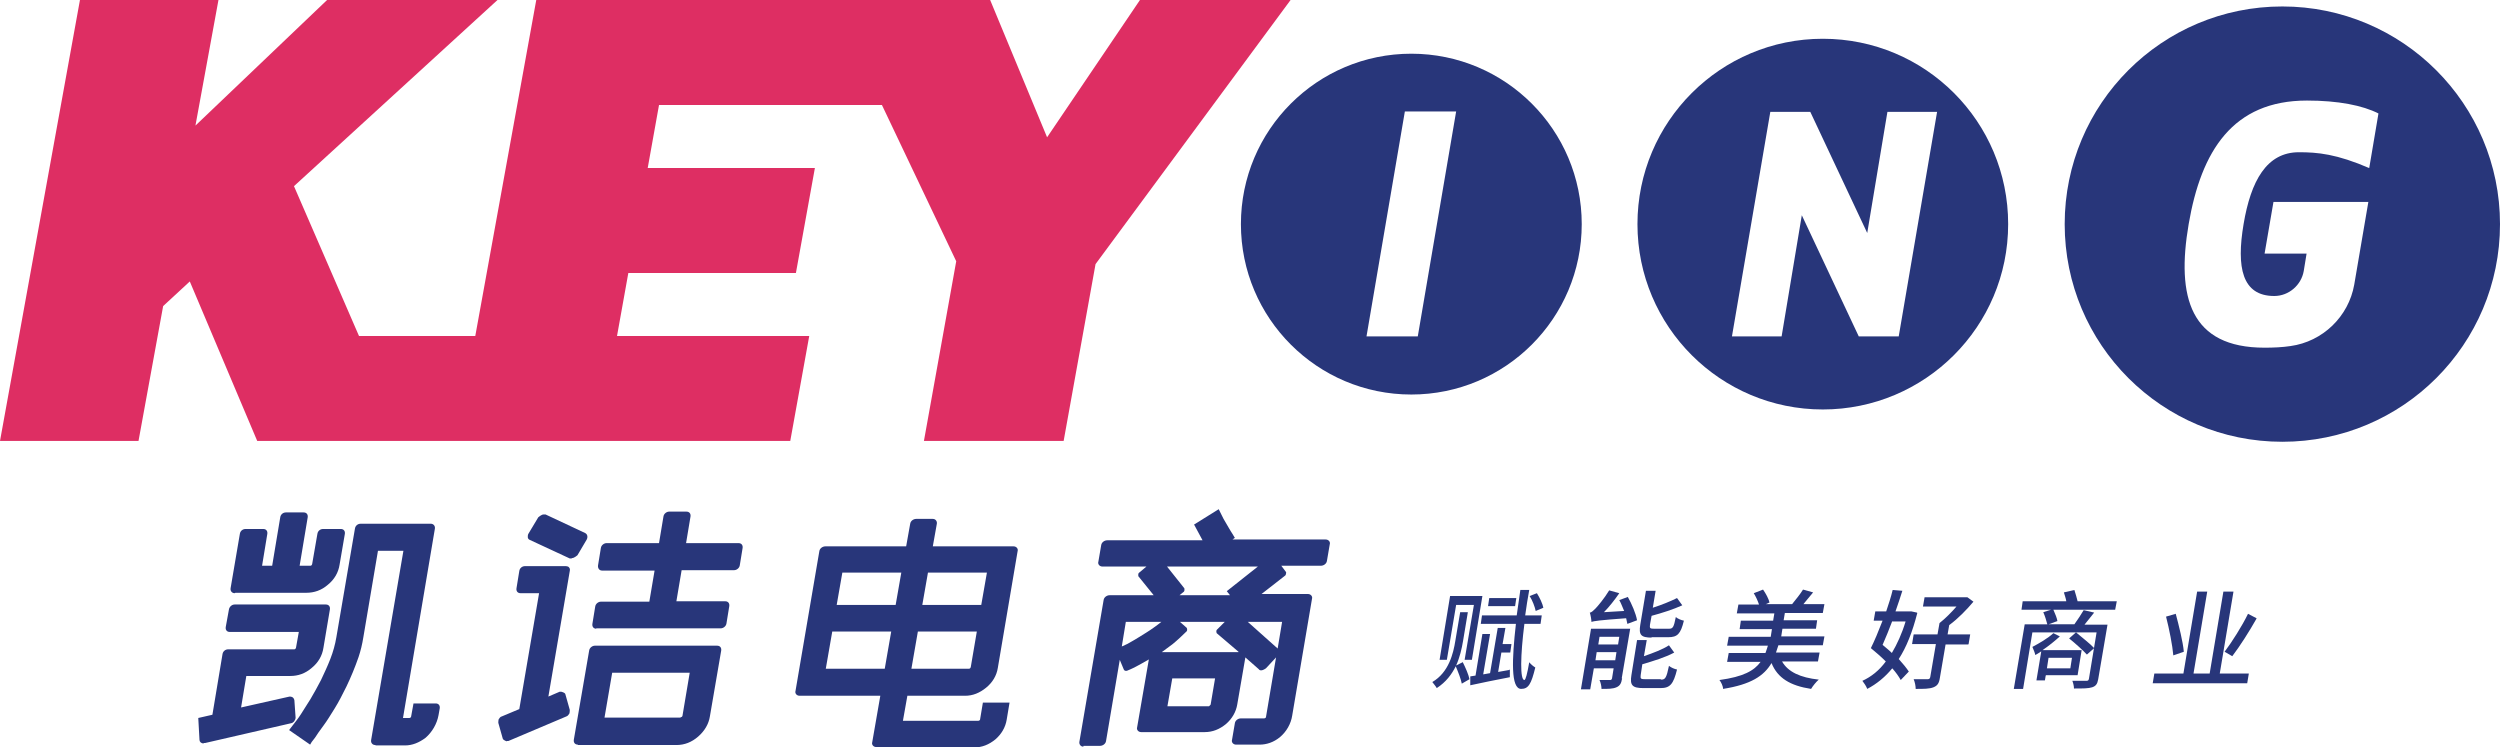 <?xml version="1.0" encoding="UTF-8"?>
<svg id="_图层_2" data-name="图层 2" xmlns="http://www.w3.org/2000/svg" viewBox="0 0 61.91 18.5">
  <defs>
    <style>
      .cls-1 {
        fill: #de2e63;
      }

      .cls-1, .cls-2 {
        stroke-width: 0px;
      }

      .cls-2 {
        fill: #28367a;
      }
    </style>
  </defs>
  <g id="_图层_1-2" data-name="图层 1">
    <g>
      <path class="cls-2" d="m9.29,18.45c-.06,0-.11-.05-.1-.12l.8-4.69h-.63l-.36,2.13c-.03.19-.07.35-.12.5-.09.26-.19.5-.3.73-.1.2-.19.38-.29.54-.1.16-.19.31-.28.43-.09.12-.16.22-.21.3-.05.07-.09.11-.09.12l-.03.05-.52-.36.03-.04c.1-.13.19-.24.26-.35.07-.11.15-.24.24-.38.09-.15.17-.3.26-.47.08-.17.16-.34.23-.52.07-.18.12-.36.15-.54l.46-2.69c.01-.07.07-.12.14-.12h1.74c.06,0,.11.05.1.12l-.79,4.69h.16s.03,0,.04-.03l.06-.33h.55c.07,0,.11.05.1.12l-.03.17c-.04.22-.16.42-.32.56-.16.12-.33.19-.51.19h-.72Zm-4.25-.04c-.06,0-.1-.04-.1-.09l-.03-.54.35-.08.25-1.5c.01-.07.07-.12.14-.12h1.64s.03,0,.04-.04l.07-.39h-1.71c-.07,0-.11-.05-.1-.12l.08-.44c.01-.06.07-.12.14-.12h2.26c.07,0,.11.05.1.12l-.16.95c-.03.2-.13.37-.29.5-.16.14-.34.2-.53.2h-1.09l-.13.78,1.2-.27s0,0,0,0c.08,0,.11.04.12.09l.03.43c0,.06-.05.13-.11.14l-2.13.49h-.03Zm.77-3.72c-.06,0-.11-.05-.1-.12l.23-1.35c.01-.07.07-.12.14-.12h.44c.07,0,.11.05.1.12l-.13.79h.25l.2-1.2c.01-.07.07-.12.14-.12h.44c.07,0,.11.05.1.12l-.2,1.2h.27s.03,0,.04-.04l.13-.75c.01-.07.07-.12.14-.12h.44c.07,0,.11.05.1.12l-.13.76c-.03.2-.13.37-.29.5-.16.14-.34.2-.54.2h-1.75Z"/>
      <path class="cls-2" d="m14.31,18.44c-.07,0-.11-.05-.1-.12l.38-2.21c.01-.07.08-.12.14-.12h3.03c.07,0,.11.05.1.12l-.28,1.63c-.03.19-.13.36-.29.5-.16.14-.34.21-.54.21h-2.44Zm2.55-.68s.03,0,.04-.03l.18-1.07h-1.92l-.19,1.11h1.88Zm-4.31.6s-.09-.03-.1-.07l-.11-.39s0-.06.01-.09c.02-.03.04-.06.08-.07l.43-.18.49-2.87h-.46c-.07,0-.11-.05-.1-.12l.07-.43c.01-.07.07-.12.14-.12h1.01s.06,0,.08.03c.02.02.03.05.02.09l-.53,3.11.28-.12h.04s.09.02.1.06l.11.39s0,.06-.01.09c-.02.03-.04.06-.07.07l-1.44.61h-.04Zm2.22-2.79c-.07,0-.11-.05-.1-.12l.07-.43c.01-.07.08-.12.14-.12h1.2l.13-.77h-1.3c-.07,0-.11-.06-.1-.13l.07-.43c.01-.07.08-.12.14-.12h1.3l.11-.66c.01-.07.08-.12.14-.12h.43c.07,0,.11.05.1.12l-.11.66h1.3c.07,0,.11.05.1.12l-.07.43c-.01.07-.08.12-.14.12h-1.3l-.13.77h1.21c.07,0,.11.05.1.12l-.07.43c-.01.07-.08.12-.14.12h-3.09Zm-.62-1.74h-.04s-.99-.46-.99-.46c-.03-.01-.05-.04-.05-.07,0-.03,0-.06.02-.09l.24-.4s.08-.07.13-.07h.05s.98.46.98.46c.06.03.07.1.04.16l-.23.39s-.08.07-.13.07h0Z"/>
      <path class="cls-2" d="m21.7,18.5c-.07,0-.12-.06-.1-.12l.2-1.15h-2c-.07,0-.12-.06-.1-.12l.59-3.46c.01-.07.08-.12.15-.12h2l.1-.56c.01-.07.08-.12.15-.12h.41c.07,0,.11.06.1.12l-.1.56h2c.07,0,.12.06.1.12l-.49,2.89c-.03.19-.13.36-.29.49-.16.13-.33.2-.52.2h-1.43l-.11.62h1.87s.04-.01.04-.03l.07-.42h.66l-.07.42c-.03.19-.13.36-.28.49-.16.13-.33.2-.53.2h-2.41Zm2.3-1.94s.03,0,.04-.04l.15-.88h-1.46l-.16.92h1.43Zm-2.09,0l.16-.92h-1.46l-.16.92h1.46Zm2.39-1.58l.14-.8h-1.46l-.14.8h1.46Zm-2.12,0l.14-.8h-1.46l-.14.8h1.46Z"/>
      <path class="cls-2" d="m26.83,18.49c-.07,0-.11-.06-.1-.12l.6-3.51c.01-.07.08-.12.15-.12h1.09l-.38-.47s-.01-.06.01-.08l.19-.16h-1.09c-.07,0-.12-.06-.1-.12l.07-.41c.01-.07.08-.12.15-.12h2.36l-.21-.39.61-.38.02.04c.04.09.08.15.1.2.03.05.14.24.14.24.02.04.05.08.08.13l.06.1-.06.04h2.31c.07,0,.12.06.1.12l-.07.41c-.01.07-.08.12-.15.12h-.98l.12.16s0,.06-.02.08l-.59.46h1.15c.07,0,.12.06.1.12l-.49,2.89c-.03.2-.14.4-.31.54-.15.12-.32.18-.5.18h-.58c-.07,0-.12-.06-.1-.12l.07-.41c.01-.07.08-.12.15-.12h.58s.04-.01.04-.03l.25-1.48-.25.27s-.07.05-.11.05c-.03,0-.05,0-.07-.03l-.33-.29-.2,1.16c-.03.19-.13.36-.28.49-.16.13-.33.2-.53.2h-1.57c-.07,0-.12-.06-.1-.12l.29-1.68c-.14.08-.26.15-.36.2-.06.03-.13.06-.18.08-.03.01-.07,0-.08-.03l-.1-.24-.34,2.01c-.01.07-.08.12-.15.12h-.41Zm3.11-1l.04-.04.11-.65h-1.06l-.12.69h1.02Zm.73-1.35l-.54-.46s-.02-.05,0-.08l.2-.2h-1.11l.17.15s.02.05,0,.08c-.08.08-.25.24-.35.32-.09.07-.18.13-.27.2h1.9Zm.97-.08l.11-.66h-.85l.74.66Zm-3.86-.05l.13-.06c.09-.05.2-.11.31-.18.11-.07.23-.14.34-.22.07-.05.14-.1.2-.15h-.88l-.1.61Zm2.68-1.27l-.08-.1.77-.61h-2.25l.43.54s.01.06-.01.08l-.11.09h1.26Z"/>
      <polygon class="cls-1" points="28.23 0 25.93 3.4 24.52 0 24.52 0 20.59 0 20.59 0 16.79 0 16.79 0 13.28 0 13.28 0 11.77 8.32 8.89 8.32 7.28 4.61 12.32 0 8.1 0 4.84 3.11 5.41 0 1.98 0 0 10.92 3.43 10.92 4.04 7.58 4.7 6.97 6.37 10.92 19.57 10.92 20.04 8.32 15.28 8.32 15.56 6.76 19.71 6.76 20.18 4.16 16.04 4.16 16.32 2.6 21.84 2.6 23.68 6.47 22.88 10.92 26.34 10.92 27.13 6.54 31.96 0 28.23 0"/>
      <path class="cls-2" d="m45.14.96c-2.53,0-4.59,2.05-4.59,4.59s2.06,4.59,4.59,4.59,4.59-2.05,4.59-4.59-2.05-4.59-4.59-4.59m1.88,7.37h-.99l-1.41-3-.5,3h-1.23l.95-5.56h.99l1.41,3,.5-3h1.23l-.95,5.56Z"/>
      <path class="cls-2" d="m56.52.16c-2.98,0-5.39,2.41-5.39,5.39s2.41,5.39,5.39,5.39,5.39-2.41,5.39-5.39S59.49.16,56.52.16m2.17,4.01c-.83-.36-1.3-.4-1.76-.4-.8,0-1.19.71-1.37,1.78-.18,1.07-.04,1.78.76,1.78h0c.36,0,.67-.27.73-.62l.07-.43h-1.04l.22-1.28h2.35l-.35,2.05c-.14.79-.78,1.41-1.58,1.52-.2.03-.42.04-.64.04-1.84,0-2.19-1.25-1.88-3.06.31-1.81,1.09-3.06,2.93-3.06.77,0,1.38.12,1.77.32l-.23,1.36Z"/>
      <path class="cls-2" d="m34.95,1.33c-2.33,0-4.22,1.89-4.22,4.22s1.89,4.22,4.22,4.22,4.22-1.89,4.22-4.22-1.89-4.22-4.22-4.22m.16,7h-1.27l.95-5.57h1.27l-.95,5.57Z"/>
      <path class="cls-2" d="m36.22,16.39c.07.14.15.32.17.43l-.19.11c-.02-.11-.09-.29-.15-.43-.1.2-.24.39-.47.54-.02-.04-.08-.11-.11-.15.41-.24.52-.71.57-1.02l.12-.71h.19l-.12.72c-.03.18-.08.4-.17.6l.16-.08Zm-.39-.05h-.18l.26-1.58h.8l-.26,1.58h-.18l.23-1.36h-.44l-.23,1.36Zm1.56.23v.2c-.36.07-.71.14-.98.2v-.22s.13-.02.13-.02l.17-1.03h.19l-.17,1,.17-.03.19-1.12h.19l-.07.4h.22l-.03.21h-.22l-.08.48.28-.05Zm.36-1.12c-.1.79-.11,1.39,0,1.39.03,0,.07-.15.12-.44.04.05.1.1.15.13-.1.41-.17.53-.35.53-.26,0-.23-.73-.13-1.61h-.87l.03-.21h.86c.03-.21.06-.42.09-.63h.22c-.04.21-.07.42-.1.63h.41l-.03.21h-.41Zm-.23-.44h-.67l.03-.2h.67l-.03.2Zm.51.12c-.02-.1-.08-.26-.15-.37l.18-.07c.07.11.14.26.16.36l-.19.08Z"/>
      <path class="cls-2" d="m40.31,14.78c.1.18.2.41.23.58l-.24.09s-.02-.09-.03-.14c-.69.05-.79.07-.86.09,0-.05-.02-.17-.04-.23.04,0,.09-.05.14-.1.05-.05.22-.25.34-.45l.25.07c-.11.16-.25.34-.38.47l.5-.03c-.04-.09-.07-.18-.12-.27l.22-.08Zm-.14,2.02c-.02.12-.05.18-.14.22-.09.04-.21.04-.37.04,0-.06-.02-.16-.05-.22.11,0,.22,0,.26,0,.03,0,.04-.01.05-.04l.04-.25h-.49l-.09.52h-.23l.25-1.5h.97l-.21,1.23Zm-.56-1.03l-.03.19h.49l.03-.19h-.49Zm.39.58l.03-.2h-.49l-.03.2h.49Zm.91-.56c-.28,0-.33-.07-.29-.32l.14-.84h.24l-.07.42c.22-.07.44-.16.6-.24l.13.18c-.22.1-.5.19-.76.26l-.04.22c-.01.09,0,.1.11.1h.36c.1,0,.12-.04.17-.29.04.04.14.08.2.09-.08.33-.16.41-.39.41h-.42Zm.23,1.04c.1,0,.13-.05.19-.34.05.04.14.08.2.09-.09.36-.17.46-.41.46h-.42c-.28,0-.34-.07-.3-.32l.14-.87h.24l-.07.4c.23-.08.47-.17.62-.27l.13.18c-.22.12-.52.21-.79.29l-.04.27c-.01.09,0,.1.12.1h.37Z"/>
      <path class="cls-2" d="m44.13,16.38c.15.26.45.4.91.45-.06.05-.15.16-.19.23-.52-.08-.83-.27-.98-.64-.19.32-.51.53-1.2.64,0-.07-.05-.17-.09-.22.59-.08.86-.23,1.02-.45h-.83l.04-.22h.91c.02-.06.04-.11.06-.18h-1.01l.04-.22h1.04l.03-.19h-.8l.03-.21h.8l.03-.18h-.93l.04-.22h.51c-.03-.09-.08-.2-.13-.28l.23-.09c.07.1.14.23.16.32l-.09.04h.65c.09-.11.21-.26.27-.36l.25.07c-.08.1-.17.2-.24.29h.52l-.04.22h-.94l-.03.18h.83l-.03.21h-.83l-.03.19h1.07l-.04.22h-1.1c-.02.06-.04.12-.06.18h1.08l-.04.22h-.91Z"/>
      <path class="cls-2" d="m47.48,15.18c-.12.47-.27.85-.46,1.14.1.11.19.22.25.31l-.2.21c-.05-.09-.12-.19-.21-.29-.18.22-.39.39-.62.51-.02-.06-.08-.15-.12-.2.22-.1.42-.26.58-.48-.12-.12-.25-.23-.37-.33.09-.18.19-.42.29-.68h-.22l.04-.23h.27c.06-.18.12-.36.16-.53l.24.02c-.05.16-.11.34-.17.51h.39s.14.03.14.03Zm-.62.2c-.08.21-.16.41-.24.59.07.06.16.13.23.2.13-.22.25-.48.34-.78h-.33Zm1.88.58h-.56l-.14.82c-.02.14-.06.2-.16.24-.1.04-.24.04-.44.04,0-.07-.02-.17-.05-.24.15,0,.29,0,.34,0,.04,0,.06-.01.07-.05l.14-.82h-.59l.04-.24h.59l.05-.28c.14-.11.3-.27.42-.41h-.83l.04-.23h1.06s.15.11.15.11c-.16.19-.38.42-.6.58l-.04.23h.56l-.04.24Z"/>
      <path class="cls-2" d="m52.39,15.1h-1.54c.04.09.09.21.1.28l-.22.08h.64c.08-.11.17-.25.23-.35l.26.06c-.08.1-.16.2-.24.3h.57l-.23,1.35c-.02.12-.06.17-.15.2-.09.03-.23.03-.45.03,0-.06-.02-.14-.04-.19.15,0,.3,0,.34,0,.05,0,.06-.01.07-.05l.19-1.15h-1.59l-.23,1.4h-.23l.27-1.6h.56c-.02-.08-.06-.21-.1-.3l.19-.06h-.73l.03-.21h1.08c-.01-.07-.04-.15-.06-.22l.26-.06c.03.09.06.2.08.28h.97l-.04.21Zm-1.73,1.63l-.02.12h-.21l.12-.72c-.05.03-.1.07-.15.09,0-.04-.05-.15-.07-.2.17-.09.38-.21.52-.34l.16.08c-.12.11-.28.24-.43.34h.97l-.1.62h-.78Zm.07-.44l-.04.26h.58l.04-.26h-.58Zm.95-.08c-.09-.1-.29-.28-.44-.4l.17-.15c.14.12.35.28.45.39l-.18.16Z"/>
      <path class="cls-2" d="m55.69,16.68l-.04.24h-2.34l.04-.24h.72l.34-2.03h.25l-.34,2.03h.4l.34-2.03h.25l-.34,2.03h.72Zm-1.87-.45c-.02-.24-.1-.65-.18-.96l.24-.07c.08.3.18.7.2.94l-.26.09Zm2.06-.91c-.18.32-.41.68-.6.93l-.19-.11c.18-.24.43-.63.58-.94l.21.11Z"/>
    </g>
  </g>
</svg>